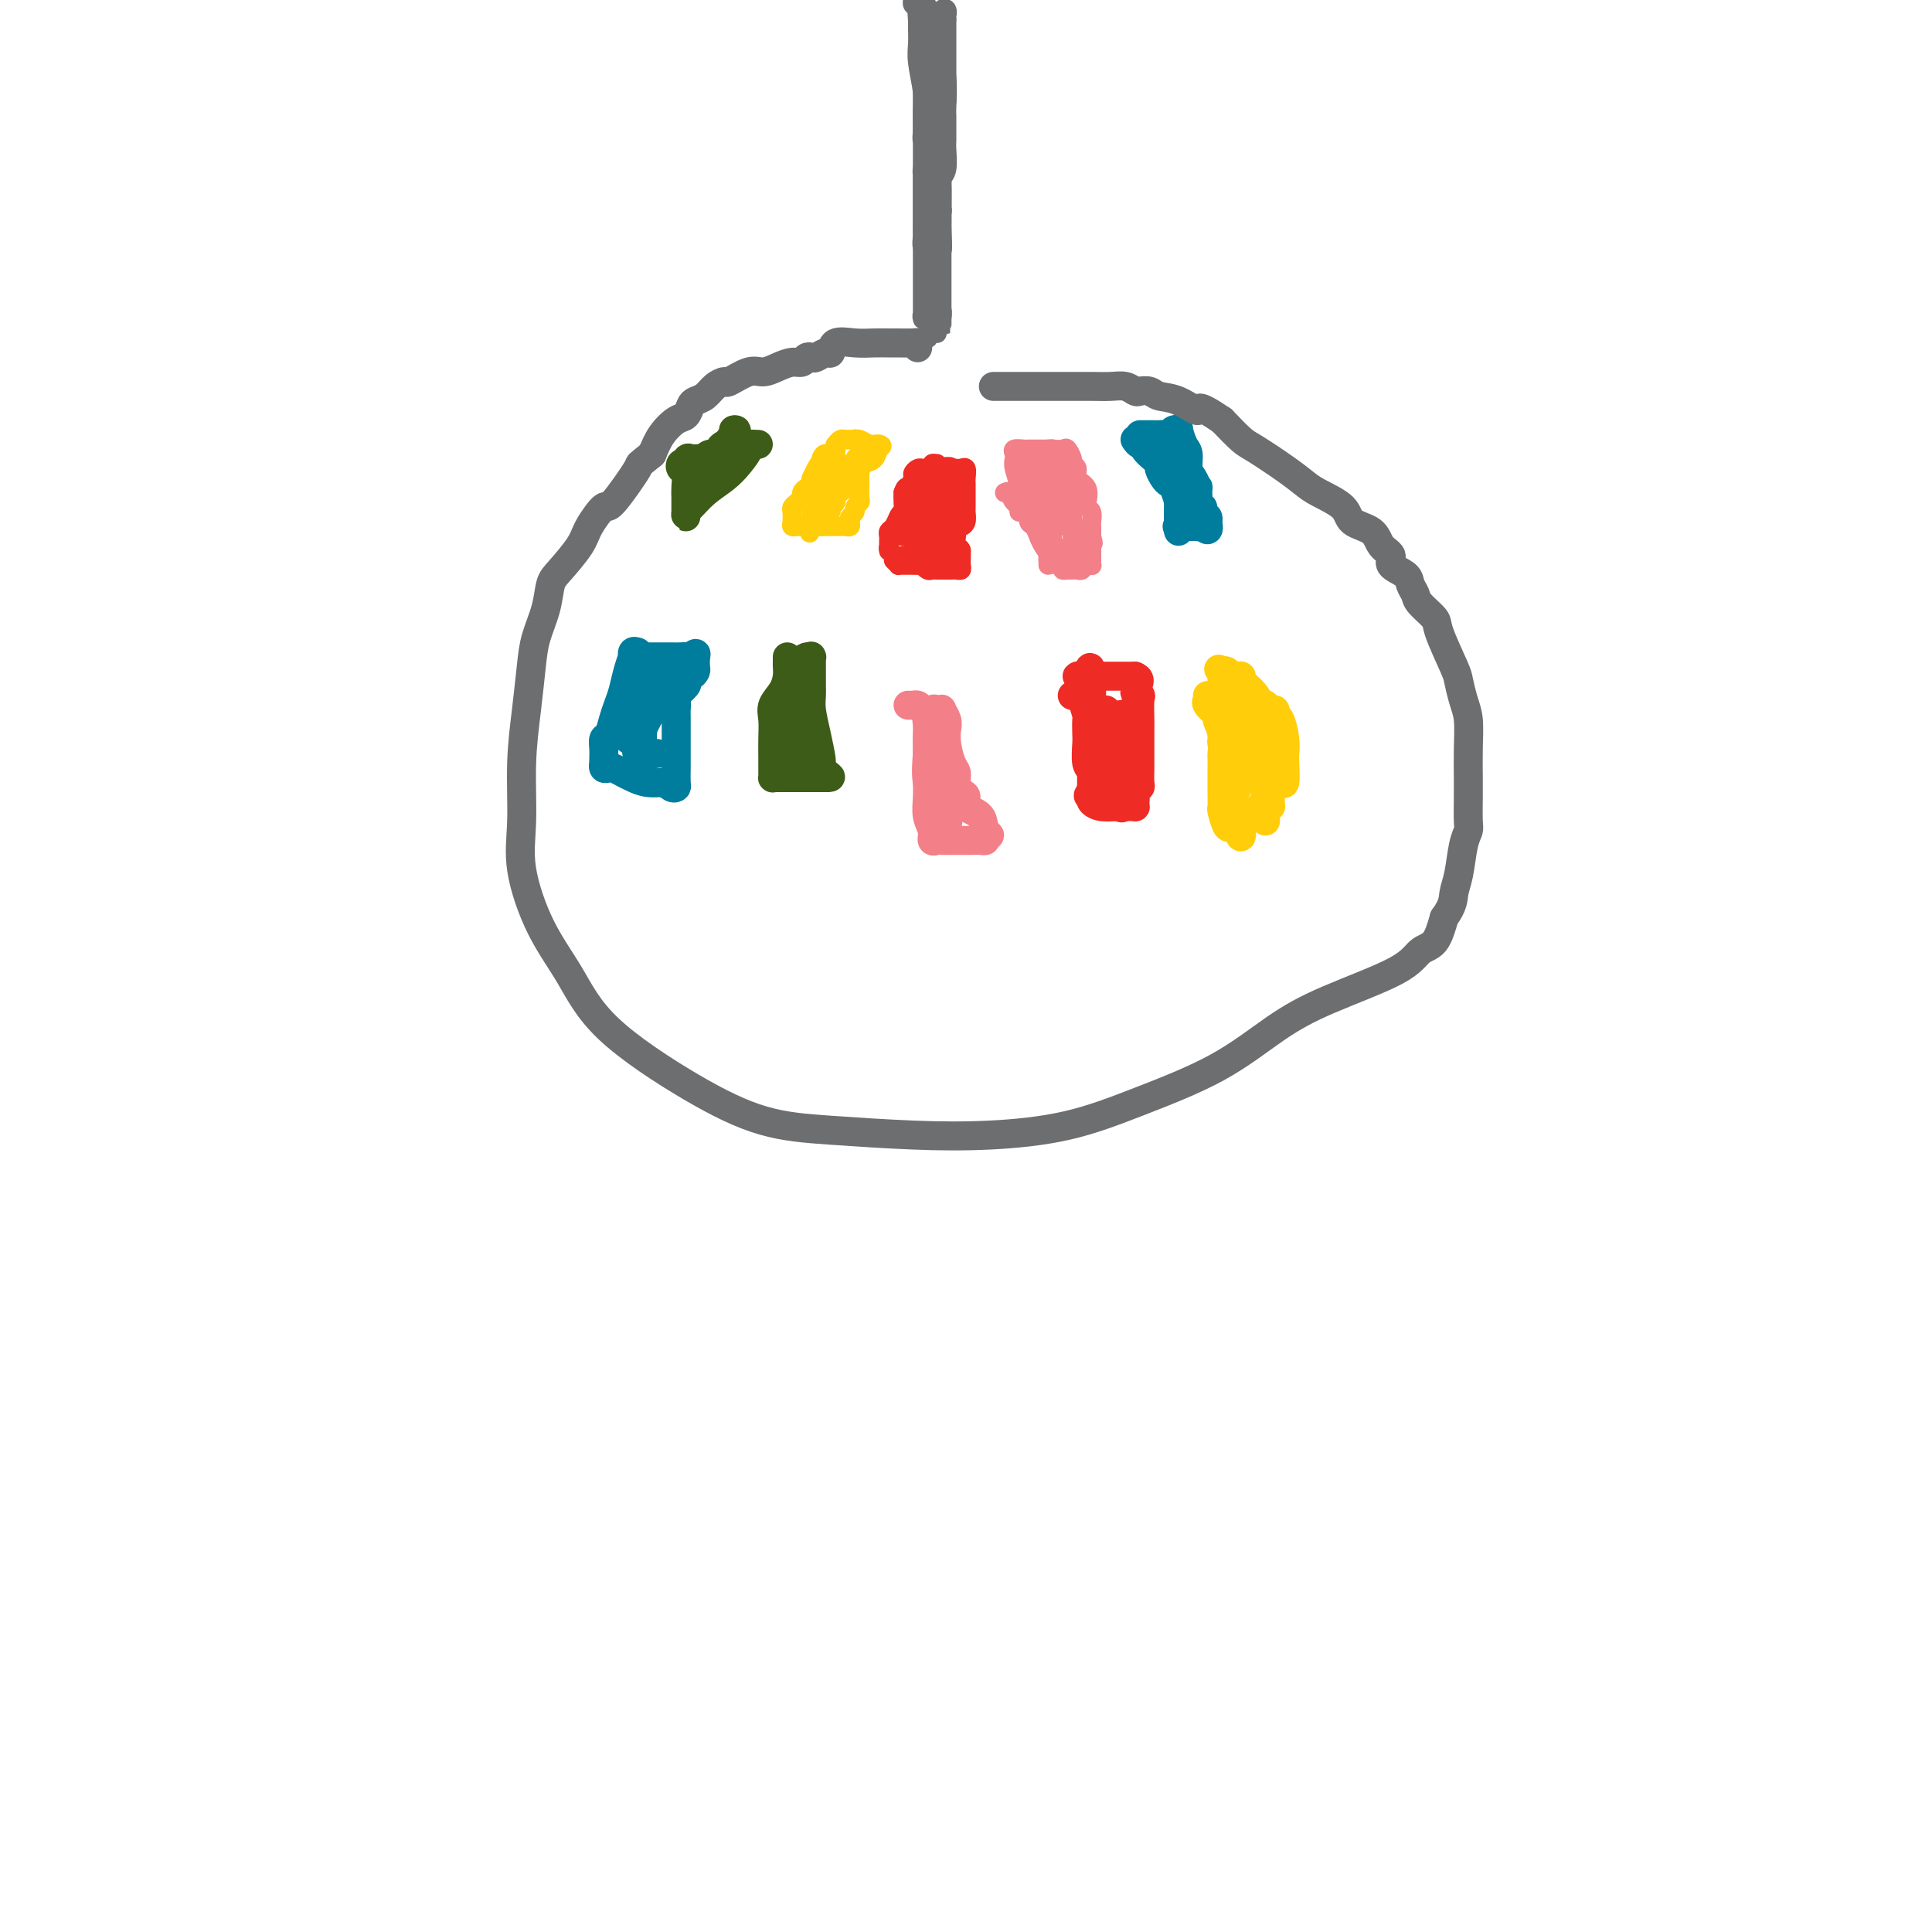<svg viewBox='0 0 400 400' version='1.1' xmlns='http://www.w3.org/2000/svg' xmlns:xlink='http://www.w3.org/1999/xlink'><g fill='none' stroke='#6D6E70' stroke-width='4' stroke-linecap='round' stroke-linejoin='round'><path d='M196,7c0.000,0.349 0.000,0.698 0,1c0.000,0.302 0.000,0.557 0,1c0.000,0.443 0.000,1.074 0,2c0.000,0.926 0.000,2.146 0,3c0.000,0.854 0.000,1.343 0,2c0.000,0.657 0.000,1.480 0,2c0.000,0.520 0.000,0.735 0,1c0.000,0.265 0.000,0.581 0,1c0.000,0.419 0.000,0.941 0,1c0.000,0.059 0.000,-0.344 0,-1c0.000,-0.656 0.000,-1.566 0,-2c-0.000,-0.434 0.000,-0.391 0,-1c0.000,-0.609 0.000,-1.869 0,-3c0.000,-1.131 -0.000,-2.134 0,-3c0.000,-0.866 0.000,-1.595 0,-2c0.000,-0.405 -0.000,-0.487 0,-1c0.000,-0.513 0.000,-1.457 0,-2c0.000,-0.543 -0.000,-0.685 0,-1c0.000,-0.315 0.000,-0.804 0,-1c0.000,-0.196 0.000,-0.098 0,0'/><path d='M196,4c-0.016,-2.800 -0.057,-1.299 0,-1c0.057,0.299 0.212,-0.605 0,-1c-0.212,-0.395 -0.790,-0.280 -1,0c-0.210,0.280 -0.053,0.725 0,1c0.053,0.275 -0.000,0.378 0,1c0.000,0.622 0.053,1.761 0,3c-0.053,1.239 -0.210,2.576 0,4c0.210,1.424 0.788,2.934 1,5c0.212,2.066 0.056,4.687 0,6c-0.056,1.313 -0.014,1.318 0,2c0.014,0.682 -0.000,2.042 0,3c0.000,0.958 0.014,1.514 0,2c-0.014,0.486 -0.057,0.902 0,2c0.057,1.098 0.212,2.879 0,4c-0.212,1.121 -0.793,1.582 -1,2c-0.207,0.418 -0.042,0.794 0,2c0.042,1.206 -0.040,3.241 0,4c0.040,0.759 0.203,0.243 0,1c-0.203,0.757 -0.772,2.788 -1,4c-0.228,1.212 -0.114,1.606 0,2'/><path d='M194,50c-0.532,7.496 -0.860,3.236 -1,2c-0.140,-1.236 -0.090,0.553 0,2c0.090,1.447 0.221,2.551 0,3c-0.221,0.449 -0.795,0.242 -1,1c-0.205,0.758 -0.041,2.480 0,3c0.041,0.520 -0.042,-0.161 0,0c0.042,0.161 0.207,1.165 0,2c-0.207,0.835 -0.788,1.500 -1,2c-0.212,0.500 -0.057,0.833 0,1c0.057,0.167 0.015,0.166 0,0c-0.015,-0.166 -0.004,-0.499 0,-1c0.004,-0.501 0.001,-1.170 0,-2c-0.001,-0.830 -0.000,-1.819 0,-3c0.000,-1.181 0.000,-2.553 0,-4c-0.000,-1.447 -0.000,-2.968 0,-4c0.000,-1.032 0.000,-1.574 0,-2c-0.000,-0.426 -0.000,-0.737 0,-1c0.000,-0.263 0.000,-0.479 0,-1c-0.000,-0.521 -0.000,-1.348 0,-2c0.000,-0.652 0.000,-1.131 0,-2c-0.000,-0.869 -0.001,-2.130 0,-3c0.001,-0.870 0.003,-1.349 0,-2c-0.003,-0.651 -0.011,-1.473 0,-2c0.011,-0.527 0.041,-0.757 0,-1c-0.041,-0.243 -0.155,-0.498 0,-1c0.155,-0.502 0.577,-1.251 1,-2'/><path d='M192,33c0.156,-5.367 0.044,-2.784 0,-2c-0.044,0.784 -0.022,-0.233 0,-1c0.022,-0.767 0.044,-1.286 0,-2c-0.044,-0.714 -0.155,-1.623 0,-2c0.155,-0.377 0.578,-0.223 1,-1c0.422,-0.777 0.845,-2.485 1,-3c0.155,-0.515 0.041,0.164 0,0c-0.041,-0.164 -0.011,-1.171 0,-2c0.011,-0.829 0.003,-1.479 0,-2c-0.003,-0.521 -0.001,-0.913 0,-1c0.001,-0.087 0.000,0.133 0,0c-0.000,-0.133 -0.000,-0.617 0,-1c0.000,-0.383 0.000,-0.666 0,-1c-0.000,-0.334 -0.000,-0.719 0,-1c0.000,-0.281 0.000,-0.456 0,-1c-0.000,-0.544 -0.000,-1.455 0,-2c0.000,-0.545 0.000,-0.723 0,-1c-0.000,-0.277 -0.000,-0.653 0,-1c0.000,-0.347 0.000,-0.665 0,-1c-0.000,-0.335 -0.000,-0.688 0,-1c0.000,-0.312 0.000,-0.584 0,-1c-0.000,-0.416 -0.000,-0.976 0,-1c0.000,-0.024 0.000,0.488 0,1'/><path d='M194,6c0.309,-3.511 0.082,1.212 0,4c-0.082,2.788 -0.018,3.642 0,5c0.018,1.358 -0.009,3.221 0,5c0.009,1.779 0.055,3.473 0,5c-0.055,1.527 -0.211,2.886 0,4c0.211,1.114 0.789,1.982 1,3c0.211,1.018 0.057,2.185 0,3c-0.057,0.815 -0.015,1.279 0,2c0.015,0.721 0.004,1.698 0,2c-0.004,0.302 -0.001,-0.071 0,0c0.001,0.071 0.000,0.586 0,1c-0.000,0.414 -0.000,0.728 0,1c0.000,0.272 0.001,0.502 0,1c-0.001,0.498 -0.004,1.263 0,2c0.004,0.737 0.015,1.444 0,2c-0.015,0.556 -0.057,0.960 0,2c0.057,1.040 0.211,2.716 0,4c-0.211,1.284 -0.789,2.175 -1,3c-0.211,0.825 -0.057,1.583 0,2c0.057,0.417 0.015,0.493 0,1c-0.015,0.507 -0.004,1.445 0,2c0.004,0.555 0.001,0.726 0,1c-0.001,0.274 -0.000,0.651 0,1c0.000,0.349 0.000,0.669 0,1c-0.000,0.331 -0.000,0.674 0,1c0.000,0.326 0.000,0.634 0,1c-0.000,0.366 -0.000,0.791 0,1c0.000,0.209 0.000,0.203 0,0c-0.000,-0.203 -0.000,-0.601 0,-1'/><path d='M194,65c0.000,8.724 0.000,1.035 0,-2c-0.000,-3.035 -0.000,-1.414 0,-2c0.000,-0.586 0.000,-3.378 0,-6c-0.000,-2.622 -0.000,-5.074 0,-7c0.000,-1.926 0.000,-3.326 0,-5c-0.000,-1.674 -0.000,-3.622 0,-5c0.000,-1.378 0.000,-2.188 0,-4c-0.000,-1.812 -0.000,-4.628 0,-6c0.000,-1.372 0.000,-1.302 0,-2c-0.000,-0.698 -0.000,-2.165 0,-3c0.000,-0.835 0.000,-1.040 0,-1c-0.000,0.040 -0.000,0.324 0,0c0.000,-0.324 0.000,-1.257 0,-2c-0.000,-0.743 -0.000,-1.297 0,-2c0.000,-0.703 0.001,-1.555 0,-2c-0.001,-0.445 -0.003,-0.481 0,-1c0.003,-0.519 0.011,-1.520 0,-2c-0.011,-0.480 -0.041,-0.438 0,-1c0.041,-0.562 0.155,-1.727 0,-2c-0.155,-0.273 -0.577,0.345 -1,0c-0.423,-0.345 -0.845,-1.652 -1,-2c-0.155,-0.348 -0.041,0.263 0,0c0.041,-0.263 0.011,-1.400 0,-2c-0.011,-0.600 -0.003,-0.661 0,-1c0.003,-0.339 0.001,-0.954 0,-1c-0.001,-0.046 -0.000,0.477 0,1'/><path d='M192,5c-0.309,-8.872 -0.083,-1.052 0,3c0.083,4.052 0.022,4.337 0,5c-0.022,0.663 -0.006,1.703 0,3c0.006,1.297 0.003,2.851 0,4c-0.003,1.149 -0.005,1.892 0,3c0.005,1.108 0.015,2.580 0,3c-0.015,0.420 -0.057,-0.211 0,0c0.057,0.211 0.212,1.266 0,2c-0.212,0.734 -0.793,1.148 -1,1c-0.207,-0.148 -0.041,-0.857 0,-2c0.041,-1.143 -0.041,-2.718 0,-4c0.041,-1.282 0.207,-2.271 0,-4c-0.207,-1.729 -0.788,-4.199 -1,-6c-0.212,-1.801 -0.056,-2.934 0,-4c0.056,-1.066 0.011,-2.064 0,-3c-0.011,-0.936 0.011,-1.810 0,-2c-0.011,-0.190 -0.056,0.304 0,0c0.056,-0.304 0.211,-1.405 0,-2c-0.211,-0.595 -0.789,-0.685 -1,-1c-0.211,-0.315 -0.057,-0.854 0,-1c0.057,-0.146 0.016,0.101 0,0c-0.016,-0.101 -0.008,-0.551 0,-1'/><path d='M189,-1c-0.333,-5.333 -0.167,-3.667 0,-2'/><path d='M190,-1c-0.008,-0.021 -0.016,-0.042 0,0c0.016,0.042 0.057,0.147 0,1c-0.057,0.853 -0.211,2.454 0,4c0.211,1.546 0.789,3.038 1,4c0.211,0.962 0.057,1.396 0,2c-0.057,0.604 -0.015,1.380 0,2c0.015,0.620 0.004,1.085 0,1c-0.004,-0.085 -0.001,-0.719 0,-1c0.001,-0.281 0.000,-0.208 0,-1c-0.000,-0.792 -0.000,-2.449 0,-3c0.000,-0.551 0.000,0.005 0,0c-0.000,-0.005 -0.000,-0.570 0,-1c0.000,-0.430 0.000,-0.723 0,-1c-0.000,-0.277 -0.000,-0.536 0,-1c0.000,-0.464 0.000,-1.133 0,-1c-0.000,0.133 -0.000,1.066 0,2'/><path d='M191,6c-0.000,-0.445 -0.000,1.444 0,3c0.000,1.556 0.000,2.781 0,4c-0.000,1.219 -0.000,2.434 0,4c0.000,1.566 0.000,3.484 0,5c-0.000,1.516 -0.000,2.629 0,4c0.000,1.371 0.000,3.000 0,4c-0.000,1.000 -0.000,1.372 0,2c0.000,0.628 0.000,1.511 0,2c-0.000,0.489 -0.000,0.585 0,1c0.000,0.415 0.000,1.148 0,2c-0.000,0.852 -0.000,1.824 0,2c0.000,0.176 0.000,-0.444 0,0c-0.000,0.444 -0.000,1.950 0,3c0.000,1.050 0.000,1.642 0,2c-0.000,0.358 -0.001,0.482 0,1c0.001,0.518 0.004,1.430 0,2c-0.004,0.570 -0.016,0.798 0,1c0.016,0.202 0.061,0.379 0,1c-0.061,0.621 -0.226,1.686 0,2c0.226,0.314 0.844,-0.125 1,0c0.156,0.125 -0.152,0.812 0,1c0.152,0.188 0.762,-0.125 1,0c0.238,0.125 0.102,0.687 0,1c-0.102,0.313 -0.172,0.375 0,1c0.172,0.625 0.586,1.812 1,3'/><path d='M194,57c0.464,0.818 0.124,-0.135 0,0c-0.124,0.135 -0.033,1.360 0,2c0.033,0.640 0.008,0.697 0,1c-0.008,0.303 0.002,0.854 0,1c-0.002,0.146 -0.015,-0.111 0,0c0.015,0.111 0.056,0.590 0,1c-0.056,0.410 -0.211,0.751 0,1c0.211,0.249 0.789,0.406 1,1c0.211,0.594 0.057,1.625 0,2c-0.057,0.375 -0.015,0.092 0,1c0.015,0.908 0.004,3.006 0,3c-0.004,-0.006 -0.001,-2.114 0,-3c0.001,-0.886 0.000,-0.548 0,-1c-0.000,-0.452 -0.000,-1.693 0,-3c0.000,-1.307 0.000,-2.679 0,-4c-0.000,-1.321 -0.000,-2.592 0,-4c0.000,-1.408 0.000,-2.955 0,-4c-0.000,-1.045 -0.000,-1.589 0,-2c0.000,-0.411 0.000,-0.689 0,-1c-0.000,-0.311 -0.000,-0.656 0,-1'/><path d='M195,47c0.000,-3.975 0.000,-2.412 0,-2c-0.000,0.412 -0.000,-0.326 0,-1c0.000,-0.674 0.000,-1.284 0,-2c-0.000,-0.716 -0.000,-1.540 0,-2c0.000,-0.460 0.000,-0.557 0,-1c-0.000,-0.443 -0.000,-1.232 0,-2c0.000,-0.768 0.000,-1.517 0,-2c-0.000,-0.483 -0.000,-0.702 0,-1c0.000,-0.298 0.000,-0.676 0,-1c-0.000,-0.324 -0.000,-0.594 0,-1c0.000,-0.406 0.000,-0.947 0,-1c-0.000,-0.053 -0.000,0.382 0,1c0.000,0.618 0.000,1.418 0,2c-0.000,0.582 -0.000,0.947 0,2c0.000,1.053 0.001,2.795 0,4c-0.001,1.205 -0.004,1.873 0,3c0.004,1.127 0.015,2.712 0,4c-0.015,1.288 -0.057,2.278 0,3c0.057,0.722 0.211,1.176 0,2c-0.211,0.824 -0.789,2.016 -1,3c-0.211,0.984 -0.057,1.759 0,2c0.057,0.241 0.015,-0.050 0,0c-0.015,0.050 -0.004,0.443 0,1c0.004,0.557 0.002,1.279 0,2'/><path d='M194,60c-0.172,4.561 -0.102,1.463 0,1c0.102,-0.463 0.237,1.708 0,3c-0.237,1.292 -0.847,1.705 -1,2c-0.153,0.295 0.152,0.471 0,1c-0.152,0.529 -0.759,1.410 -1,2c-0.241,0.590 -0.116,0.890 0,1c0.116,0.110 0.224,0.030 0,0c-0.224,-0.030 -0.778,-0.008 -1,0c-0.222,0.008 -0.111,0.004 0,0'/></g>
<g fill='none' stroke='#FFCD0A' stroke-width='4' stroke-linecap='round' stroke-linejoin='round'><path d='M175,91c0.305,0.002 0.610,0.004 1,0c0.390,-0.004 0.864,-0.015 1,0c0.136,0.015 -0.065,0.057 0,0c0.065,-0.057 0.396,-0.211 1,0c0.604,0.211 1.482,0.789 2,1c0.518,0.211 0.675,0.057 1,0c0.325,-0.057 0.818,-0.015 1,0c0.182,0.015 0.052,0.004 0,0c-0.052,-0.004 -0.026,-0.002 0,0'/><path d='M182,92c1.115,0.273 0.404,0.454 0,1c-0.404,0.546 -0.501,1.456 -1,2c-0.499,0.544 -1.402,0.723 -2,1c-0.598,0.277 -0.892,0.653 -1,1c-0.108,0.347 -0.029,0.666 0,1c0.029,0.334 0.007,0.685 0,1c-0.007,0.315 -0.001,0.595 0,1c0.001,0.405 -0.004,0.935 0,1c0.004,0.065 0.016,-0.333 0,0c-0.016,0.333 -0.061,1.399 0,2c0.061,0.601 0.226,0.738 0,1c-0.226,0.262 -0.844,0.648 -1,1c-0.156,0.352 0.151,0.669 0,1c-0.151,0.331 -0.761,0.677 -1,1c-0.239,0.323 -0.107,0.622 0,1c0.107,0.378 0.188,0.833 0,1c-0.188,0.167 -0.646,0.045 -1,0c-0.354,-0.045 -0.606,-0.012 -1,0c-0.394,0.012 -0.930,0.003 -1,0c-0.070,-0.003 0.327,-0.001 0,0c-0.327,0.001 -1.379,0.000 -2,0c-0.621,-0.000 -0.810,-0.000 -1,0'/><path d='M170,109c-1.091,0.000 -0.817,0.000 -1,0c-0.183,-0.000 -0.822,-0.000 -1,0c-0.178,0.000 0.106,0.001 0,0c-0.106,-0.001 -0.603,-0.002 -1,0c-0.397,0.002 -0.695,0.008 -1,0c-0.305,-0.008 -0.618,-0.029 -1,0c-0.382,0.029 -0.832,0.110 -1,0c-0.168,-0.110 -0.055,-0.411 0,-1c0.055,-0.589 0.053,-1.467 0,-2c-0.053,-0.533 -0.155,-0.721 0,-1c0.155,-0.279 0.567,-0.648 1,-1c0.433,-0.352 0.887,-0.686 1,-1c0.113,-0.314 -0.114,-0.608 0,-1c0.114,-0.392 0.569,-0.881 1,-1c0.431,-0.119 0.837,0.133 1,0c0.163,-0.133 0.082,-0.651 0,-1c-0.082,-0.349 -0.166,-0.528 0,-1c0.166,-0.472 0.583,-1.236 1,-2'/><path d='M169,97c1.014,-2.046 1.048,-1.162 1,-1c-0.048,0.162 -0.180,-0.398 0,-1c0.180,-0.602 0.671,-1.244 1,-1c0.329,0.244 0.494,1.375 0,2c-0.494,0.625 -1.649,0.745 -2,1c-0.351,0.255 0.102,0.646 0,1c-0.102,0.354 -0.759,0.672 -1,1c-0.241,0.328 -0.064,0.665 0,1c0.064,0.335 0.017,0.667 0,1c-0.017,0.333 -0.005,0.665 0,1c0.005,0.335 0.001,0.671 0,1c-0.001,0.329 -0.000,0.652 0,1c0.000,0.348 0.000,0.722 0,1c-0.000,0.278 -0.000,0.459 0,1c0.000,0.541 0.000,1.440 0,2c-0.000,0.560 -0.000,0.780 0,1'/><path d='M168,109c-0.552,2.429 -0.431,1.003 0,0c0.431,-1.003 1.173,-1.582 2,-2c0.827,-0.418 1.738,-0.676 2,-1c0.262,-0.324 -0.126,-0.716 0,-1c0.126,-0.284 0.766,-0.461 1,-1c0.234,-0.539 0.063,-1.440 0,-2c-0.063,-0.560 -0.017,-0.780 0,-1c0.017,-0.220 0.005,-0.440 0,-1c-0.005,-0.560 -0.001,-1.459 0,-2c0.001,-0.541 0.000,-0.722 0,-1c-0.000,-0.278 -0.000,-0.652 0,-1c0.000,-0.348 0.000,-0.671 0,-1c-0.000,-0.329 -0.000,-0.665 0,-1'/><path d='M173,94c0.167,-2.171 0.086,-2.098 0,-2c-0.086,0.098 -0.177,0.223 0,0c0.177,-0.223 0.621,-0.793 1,-1c0.379,-0.207 0.694,-0.052 1,0c0.306,0.052 0.604,-0.001 1,0c0.396,0.001 0.890,0.056 1,0c0.110,-0.056 -0.166,-0.222 0,0c0.166,0.222 0.772,0.833 1,1c0.228,0.167 0.076,-0.109 0,0c-0.076,0.109 -0.077,0.602 0,1c0.077,0.398 0.231,0.701 0,1c-0.231,0.299 -0.846,0.594 -1,1c-0.154,0.406 0.155,0.923 0,1c-0.155,0.077 -0.772,-0.287 -1,0c-0.228,0.287 -0.065,1.225 0,2c0.065,0.775 0.033,1.388 0,2'/><path d='M176,100c-0.220,1.610 -0.269,1.136 0,1c0.269,-0.136 0.858,0.065 1,0c0.142,-0.065 -0.162,-0.396 0,-1c0.162,-0.604 0.790,-1.480 1,-2c0.210,-0.520 0.001,-0.684 0,-1c-0.001,-0.316 0.207,-0.786 0,-1c-0.207,-0.214 -0.829,-0.174 -1,0c-0.171,0.174 0.108,0.480 0,1c-0.108,0.520 -0.603,1.253 -1,2c-0.397,0.747 -0.698,1.510 -1,2c-0.302,0.490 -0.607,0.709 -1,1c-0.393,0.291 -0.875,0.655 -1,1c-0.125,0.345 0.107,0.670 0,1c-0.107,0.330 -0.554,0.665 -1,1'/><path d='M172,105c-1.171,1.047 -1.098,0.164 -1,0c0.098,-0.164 0.221,0.389 0,1c-0.221,0.611 -0.787,1.278 -1,1c-0.213,-0.278 -0.072,-1.503 0,-2c0.072,-0.497 0.076,-0.266 0,-1c-0.076,-0.734 -0.232,-2.434 0,-3c0.232,-0.566 0.850,0.002 1,0c0.150,-0.002 -0.170,-0.574 0,-1c0.170,-0.426 0.829,-0.706 1,-1c0.171,-0.294 -0.147,-0.601 0,-1c0.147,-0.399 0.758,-0.892 1,-1c0.242,-0.108 0.117,0.167 0,0c-0.117,-0.167 -0.224,-0.776 0,-1c0.224,-0.224 0.778,-0.064 1,0c0.222,0.064 0.111,0.032 0,0'/></g>
<g fill='none' stroke='#EE2B24' stroke-width='4' stroke-linecap='round' stroke-linejoin='round'><path d='M194,96c-0.448,-0.061 -0.896,-0.121 -1,0c-0.104,0.121 0.137,0.424 0,1c-0.137,0.576 -0.653,1.424 -1,2c-0.347,0.576 -0.527,0.879 -1,2c-0.473,1.121 -1.241,3.060 -2,4c-0.759,0.940 -1.510,0.882 -2,1c-0.490,0.118 -0.720,0.413 -1,1c-0.280,0.587 -0.611,1.466 -1,2c-0.389,0.534 -0.836,0.721 -1,1c-0.164,0.279 -0.044,0.649 0,1c0.044,0.351 0.012,0.683 0,1c-0.012,0.317 -0.004,0.619 0,1c0.004,0.381 0.004,0.842 0,1c-0.004,0.158 -0.012,0.012 0,0c0.012,-0.012 0.046,0.111 0,0c-0.046,-0.111 -0.170,-0.456 0,-1c0.170,-0.544 0.634,-1.287 1,-2c0.366,-0.713 0.634,-1.397 1,-2c0.366,-0.603 0.829,-1.124 1,-2c0.171,-0.876 0.049,-2.107 0,-3c-0.049,-0.893 -0.024,-1.446 0,-2'/><path d='M187,102c0.627,-1.819 0.694,-0.866 1,-1c0.306,-0.134 0.852,-1.357 1,-2c0.148,-0.643 -0.101,-0.708 0,-1c0.101,-0.292 0.552,-0.810 1,-1c0.448,-0.190 0.893,-0.051 1,0c0.107,0.051 -0.125,0.014 0,0c0.125,-0.014 0.608,-0.004 1,0c0.392,0.004 0.693,0.001 1,0c0.307,-0.001 0.621,-0.000 1,0c0.379,0.000 0.823,0.000 1,0c0.177,-0.000 0.089,-0.000 0,0'/><path d='M195,97c1.355,-0.771 0.741,-0.200 1,0c0.259,0.200 1.390,0.029 2,0c0.610,-0.029 0.699,0.086 1,0c0.301,-0.086 0.813,-0.371 1,0c0.187,0.371 0.050,1.400 0,2c-0.050,0.600 -0.013,0.773 0,1c0.013,0.227 0.003,0.508 0,1c-0.003,0.492 -0.000,1.196 0,2c0.000,0.804 -0.003,1.708 0,2c0.003,0.292 0.011,-0.028 0,0c-0.011,0.028 -0.041,0.403 0,1c0.041,0.597 0.152,1.417 0,2c-0.152,0.583 -0.566,0.929 -1,1c-0.434,0.071 -0.886,-0.135 -1,0c-0.114,0.135 0.110,0.610 0,1c-0.110,0.390 -0.555,0.695 -1,1'/><path d='M197,111c-0.707,1.796 -0.976,0.285 -1,0c-0.024,-0.285 0.197,0.656 0,1c-0.197,0.344 -0.812,0.092 -1,0c-0.188,-0.092 0.052,-0.025 0,0c-0.052,0.025 -0.395,0.008 -1,0c-0.605,-0.008 -1.471,-0.006 -2,0c-0.529,0.006 -0.720,0.017 -1,0c-0.280,-0.017 -0.650,-0.061 -1,0c-0.350,0.061 -0.680,0.228 -1,0c-0.320,-0.228 -0.629,-0.850 -1,-1c-0.371,-0.150 -0.804,0.172 -1,0c-0.196,-0.172 -0.155,-0.837 0,-1c0.155,-0.163 0.423,0.178 1,0c0.577,-0.178 1.461,-0.874 2,-1c0.539,-0.126 0.732,0.317 1,0c0.268,-0.317 0.611,-1.393 1,-2c0.389,-0.607 0.826,-0.745 1,-1c0.174,-0.255 0.087,-0.628 0,-1'/><path d='M193,105c1.000,-1.106 1.000,-0.870 1,-1c0.000,-0.130 0.000,-0.624 0,-1c-0.000,-0.376 -0.000,-0.633 0,-1c0.000,-0.367 0.000,-0.842 0,-1c-0.000,-0.158 -0.000,0.002 0,0c0.000,-0.002 0.001,-0.167 0,0c-0.001,0.167 -0.004,0.665 0,1c0.004,0.335 0.015,0.506 0,1c-0.015,0.494 -0.057,1.312 0,2c0.057,0.688 0.211,1.246 0,2c-0.211,0.754 -0.788,1.703 -1,2c-0.212,0.297 -0.061,-0.058 0,0c0.061,0.058 0.030,0.529 0,1'/><path d='M193,110c0.088,1.254 0.808,0.389 1,0c0.192,-0.389 -0.145,-0.303 0,-1c0.145,-0.697 0.770,-2.176 1,-3c0.230,-0.824 0.064,-0.994 0,-1c-0.064,-0.006 -0.028,0.151 0,0c0.028,-0.151 0.046,-0.609 0,-1c-0.046,-0.391 -0.157,-0.713 0,-1c0.157,-0.287 0.581,-0.539 1,-1c0.419,-0.461 0.834,-1.132 1,-1c0.166,0.132 0.083,1.066 0,2'/><path d='M197,103c0.785,-0.910 0.746,0.314 1,1c0.254,0.686 0.800,0.835 1,1c0.200,0.165 0.054,0.346 0,1c-0.054,0.654 -0.017,1.782 0,2c0.017,0.218 0.015,-0.475 0,-1c-0.015,-0.525 -0.041,-0.884 0,-1c0.041,-0.116 0.151,0.010 0,-1c-0.151,-1.010 -0.562,-3.157 -1,-4c-0.438,-0.843 -0.902,-0.380 -1,-1c-0.098,-0.620 0.170,-2.321 0,-3c-0.170,-0.679 -0.778,-0.337 -1,0c-0.222,0.337 -0.060,0.668 0,1c0.060,0.332 0.016,0.666 0,1c-0.016,0.334 -0.005,0.667 0,1c0.005,0.333 0.002,0.667 0,1'/><path d='M196,101c-0.171,0.570 -0.098,-0.006 0,0c0.098,0.006 0.223,0.594 0,1c-0.223,0.406 -0.792,0.630 -1,1c-0.208,0.370 -0.056,0.888 0,1c0.056,0.112 0.015,-0.180 0,0c-0.015,0.180 -0.004,0.832 0,1c0.004,0.168 0.001,-0.147 0,0c-0.001,0.147 -0.000,0.756 0,1c0.000,0.244 0.000,0.122 0,0'/><path d='M185,116c0.441,0.423 0.882,0.846 1,1c0.118,0.154 -0.088,0.040 0,0c0.088,-0.040 0.472,-0.007 1,0c0.528,0.007 1.202,-0.012 2,0c0.798,0.012 1.719,0.056 2,0c0.281,-0.056 -0.078,-0.211 0,0c0.078,0.211 0.595,0.789 1,1c0.405,0.211 0.700,0.057 1,0c0.300,-0.057 0.605,-0.015 1,0c0.395,0.015 0.879,0.004 1,0c0.121,-0.004 -0.121,-0.000 0,0c0.121,0.000 0.607,-0.003 1,0c0.393,0.003 0.694,0.012 1,0c0.306,-0.012 0.618,-0.044 1,0c0.382,0.044 0.834,0.166 1,0c0.166,-0.166 0.044,-0.619 0,-1c-0.044,-0.381 -0.012,-0.690 0,-1c0.012,-0.310 0.003,-0.622 0,-1c-0.003,-0.378 -0.001,-0.822 0,-1c0.001,-0.178 0.000,-0.089 0,0'/><path d='M199,114c-0.073,-0.736 -0.755,-0.575 -1,-1c-0.245,-0.425 -0.051,-1.437 0,-2c0.051,-0.563 -0.039,-0.676 0,-1c0.039,-0.324 0.207,-0.860 0,-1c-0.207,-0.140 -0.787,0.116 -1,0c-0.213,-0.116 -0.057,-0.605 0,-1c0.057,-0.395 0.015,-0.697 0,-1c-0.015,-0.303 -0.003,-0.605 0,-1c0.003,-0.395 -0.003,-0.881 0,-1c0.003,-0.119 0.015,0.129 0,0c-0.015,-0.129 -0.058,-0.634 0,-1c0.058,-0.366 0.216,-0.592 0,-1c-0.216,-0.408 -0.805,-0.999 -1,-1c-0.195,-0.001 0.003,0.588 0,1c-0.003,0.412 -0.207,0.646 0,1c0.207,0.354 0.825,0.826 1,1c0.175,0.174 -0.093,0.050 0,0c0.093,-0.050 0.546,-0.025 1,0'/><path d='M198,105c0.309,0.514 0.083,0.298 0,0c-0.083,-0.298 -0.022,-0.680 0,-1c0.022,-0.320 0.006,-0.578 0,-1c-0.006,-0.422 -0.001,-1.007 0,-1c0.001,0.007 -0.003,0.606 0,1c0.003,0.394 0.011,0.581 0,1c-0.011,0.419 -0.041,1.069 0,2c0.041,0.931 0.154,2.143 0,3c-0.154,0.857 -0.576,1.358 -1,2c-0.424,0.642 -0.850,1.426 -1,2c-0.150,0.574 -0.026,0.938 0,1c0.026,0.062 -0.048,-0.180 0,0c0.048,0.180 0.216,0.780 0,1c-0.216,0.220 -0.818,0.059 -1,0c-0.182,-0.059 0.054,-0.016 0,0c-0.054,0.016 -0.399,0.004 -1,0c-0.601,-0.004 -1.457,-0.001 -2,0c-0.543,0.001 -0.771,0.001 -1,0'/><path d='M191,115c-0.726,0.309 -0.042,0.083 0,0c0.042,-0.083 -0.558,-0.022 -1,0c-0.442,0.022 -0.727,0.006 -1,0c-0.273,-0.006 -0.533,-0.002 -1,0c-0.467,0.002 -1.142,0.000 -1,0c0.142,-0.000 1.099,0.001 2,0c0.901,-0.001 1.744,-0.003 2,0c0.256,0.003 -0.075,0.012 0,0c0.075,-0.012 0.557,-0.045 1,0c0.443,0.045 0.848,0.167 1,0c0.152,-0.167 0.051,-0.622 0,-1c-0.051,-0.378 -0.052,-0.679 0,-1c0.052,-0.321 0.158,-0.663 0,-1c-0.158,-0.337 -0.579,-0.668 -1,-1'/><path d='M192,111c0.400,-0.622 -0.600,-0.178 -1,0c-0.400,0.178 -0.200,0.089 0,0'/></g>
<g fill='none' stroke='#F37F89' stroke-width='4' stroke-linecap='round' stroke-linejoin='round'><path d='M208,102c0.372,-0.195 0.745,-0.390 1,0c0.255,0.390 0.393,1.365 1,2c0.607,0.635 1.682,0.929 2,1c0.318,0.071 -0.122,-0.080 0,0c0.122,0.080 0.806,0.392 1,1c0.194,0.608 -0.102,1.511 0,2c0.102,0.489 0.602,0.565 1,1c0.398,0.435 0.695,1.229 1,2c0.305,0.771 0.618,1.517 1,2c0.382,0.483 0.835,0.701 1,1c0.165,0.299 0.044,0.678 0,1c-0.044,0.322 -0.012,0.587 0,1c0.012,0.413 0.003,0.975 0,1c-0.003,0.025 -0.002,-0.488 0,-1'/><path d='M217,116c1.379,1.999 0.327,-0.002 0,-1c-0.327,-0.998 0.071,-0.991 0,-1c-0.071,-0.009 -0.612,-0.032 -1,-1c-0.388,-0.968 -0.625,-2.880 -1,-4c-0.375,-1.120 -0.889,-1.448 -1,-2c-0.111,-0.552 0.180,-1.328 0,-2c-0.180,-0.672 -0.832,-1.241 -1,-2c-0.168,-0.759 0.147,-1.708 0,-2c-0.147,-0.292 -0.757,0.075 -1,0c-0.243,-0.075 -0.118,-0.591 0,-1c0.118,-0.409 0.228,-0.710 0,-1c-0.228,-0.290 -0.793,-0.568 -1,-1c-0.207,-0.432 -0.055,-1.016 0,-1c0.055,0.016 0.015,0.633 0,1c-0.015,0.367 -0.004,0.483 0,1c0.004,0.517 0.001,1.433 0,2c-0.001,0.567 -0.001,0.783 0,1'/><path d='M211,102c0.000,0.931 0.001,1.257 0,2c-0.001,0.743 -0.004,1.902 0,2c0.004,0.098 0.015,-0.867 0,-1c-0.015,-0.133 -0.056,0.564 0,0c0.056,-0.564 0.209,-2.390 0,-4c-0.209,-1.610 -0.781,-3.006 -1,-4c-0.219,-0.994 -0.084,-1.587 0,-2c0.084,-0.413 0.116,-0.647 0,-1c-0.116,-0.353 -0.382,-0.827 0,-1c0.382,-0.173 1.412,-0.046 2,0c0.588,0.046 0.736,0.012 1,0c0.264,-0.012 0.645,-0.003 1,0c0.355,0.003 0.683,0.001 1,0c0.317,-0.001 0.624,-0.000 1,0c0.376,0.000 0.822,0.000 1,0c0.178,-0.000 0.089,-0.000 0,0'/><path d='M217,93c1.200,-0.162 0.698,-0.068 1,0c0.302,0.068 1.406,0.111 2,0c0.594,-0.111 0.679,-0.377 1,0c0.321,0.377 0.878,1.398 1,2c0.122,0.602 -0.191,0.785 0,1c0.191,0.215 0.887,0.464 1,1c0.113,0.536 -0.358,1.361 0,2c0.358,0.639 1.546,1.092 2,2c0.454,0.908 0.174,2.272 0,3c-0.174,0.728 -0.243,0.821 0,1c0.243,0.179 0.797,0.443 1,1c0.203,0.557 0.054,1.406 0,2c-0.054,0.594 -0.015,0.932 0,1c0.015,0.068 0.004,-0.136 0,0c-0.004,0.136 -0.001,0.610 0,1c0.001,0.390 0.001,0.695 0,1'/><path d='M226,111c0.619,2.573 0.166,1.005 0,1c-0.166,-0.005 -0.044,1.554 0,2c0.044,0.446 0.009,-0.221 0,0c-0.009,0.221 0.009,1.331 0,2c-0.009,0.669 -0.044,0.897 0,1c0.044,0.103 0.165,0.080 0,0c-0.165,-0.080 -0.618,-0.218 -1,0c-0.382,0.218 -0.694,0.790 -1,1c-0.306,0.210 -0.608,0.057 -1,0c-0.392,-0.057 -0.874,-0.017 -1,0c-0.126,0.017 0.106,0.012 0,0c-0.106,-0.012 -0.549,-0.030 -1,0c-0.451,0.030 -0.909,0.107 -1,0c-0.091,-0.107 0.186,-0.400 0,-1c-0.186,-0.600 -0.834,-1.509 -1,-2c-0.166,-0.491 0.152,-0.564 0,-1c-0.152,-0.436 -0.773,-1.234 -1,-2c-0.227,-0.766 -0.061,-1.501 0,-2c0.061,-0.499 0.016,-0.764 0,-1c-0.016,-0.236 -0.003,-0.445 0,-1c0.003,-0.555 -0.003,-1.458 0,-2c0.003,-0.542 0.015,-0.723 0,-1c-0.015,-0.277 -0.055,-0.652 0,-1c0.055,-0.348 0.207,-0.671 0,-1c-0.207,-0.329 -0.773,-0.666 -1,-1c-0.227,-0.334 -0.113,-0.667 0,-1'/><path d='M217,101c-0.432,-2.275 -0.013,0.537 0,2c0.013,1.463 -0.379,1.577 0,2c0.379,0.423 1.529,1.156 2,2c0.471,0.844 0.262,1.800 0,2c-0.262,0.200 -0.579,-0.357 -1,-1c-0.421,-0.643 -0.947,-1.374 -1,-2c-0.053,-0.626 0.367,-1.147 0,-2c-0.367,-0.853 -1.522,-2.037 -2,-3c-0.478,-0.963 -0.279,-1.704 0,-2c0.279,-0.296 0.640,-0.148 1,0'/><path d='M216,99c-0.227,-1.223 0.707,-0.281 1,0c0.293,0.281 -0.055,-0.100 0,0c0.055,0.100 0.513,0.682 1,1c0.487,0.318 1.003,0.372 1,0c-0.003,-0.372 -0.526,-1.172 -1,-2c-0.474,-0.828 -0.900,-1.686 -1,-2c-0.100,-0.314 0.126,-0.086 0,0c-0.126,0.086 -0.603,0.028 -1,0c-0.397,-0.028 -0.715,-0.028 -1,0c-0.285,0.028 -0.538,0.085 -1,0c-0.462,-0.085 -1.132,-0.310 -1,0c0.132,0.310 1.066,1.155 2,2'/><path d='M215,98c-0.147,0.715 0.485,1.502 1,2c0.515,0.498 0.911,0.707 1,1c0.089,0.293 -0.131,0.671 0,1c0.131,0.329 0.613,0.609 1,1c0.387,0.391 0.678,0.892 1,1c0.322,0.108 0.675,-0.178 1,0c0.325,0.178 0.623,0.822 1,1c0.377,0.178 0.833,-0.108 1,0c0.167,0.108 0.045,0.610 0,1c-0.045,0.390 -0.012,0.667 0,1c0.012,0.333 0.002,0.724 0,1c-0.002,0.276 0.003,0.439 0,1c-0.003,0.561 -0.015,1.520 0,2c0.015,0.480 0.057,0.480 0,1c-0.057,0.520 -0.211,1.559 0,2c0.211,0.441 0.789,0.283 1,0c0.211,-0.283 0.057,-0.692 0,-1c-0.057,-0.308 -0.016,-0.517 0,-1c0.016,-0.483 0.008,-1.242 0,-2'/><path d='M223,110c-0.072,-0.805 -0.751,-0.817 -1,-1c-0.249,-0.183 -0.070,-0.536 0,-1c0.070,-0.464 0.029,-1.038 0,-2c-0.029,-0.962 -0.045,-2.311 0,-3c0.045,-0.689 0.153,-0.717 0,-1c-0.153,-0.283 -0.567,-0.822 -1,-1c-0.433,-0.178 -0.887,0.005 -1,0c-0.113,-0.005 0.114,-0.197 0,-1c-0.114,-0.803 -0.569,-2.216 -1,-3c-0.431,-0.784 -0.837,-0.938 -1,-1c-0.163,-0.062 -0.081,-0.031 0,0'/></g>
<g fill='none' stroke='#007C9C' stroke-width='6' stroke-linecap='round' stroke-linejoin='round'><path d='M235,91c0.295,0.439 0.591,0.877 1,1c0.409,0.123 0.932,-0.070 1,0c0.068,0.070 -0.319,0.404 0,1c0.319,0.596 1.342,1.456 2,2c0.658,0.544 0.950,0.774 1,1c0.050,0.226 -0.140,0.449 0,1c0.140,0.551 0.612,1.432 1,2c0.388,0.568 0.692,0.824 1,1c0.308,0.176 0.618,0.272 1,1c0.382,0.728 0.834,2.089 1,3c0.166,0.911 0.044,1.372 0,2c-0.044,0.628 -0.012,1.422 0,2c0.012,0.578 0.003,0.938 0,1c-0.003,0.062 -0.001,-0.176 0,0c0.001,0.176 0.000,0.764 0,1c-0.000,0.236 -0.000,0.118 0,0'/><path d='M236,90c0.333,-0.000 0.667,-0.000 1,0c0.333,0.000 0.667,0.001 1,0c0.333,-0.001 0.666,-0.004 1,0c0.334,0.004 0.668,0.016 1,0c0.332,-0.016 0.663,-0.060 1,0c0.337,0.060 0.682,0.222 1,0c0.318,-0.222 0.611,-0.829 1,-1c0.389,-0.171 0.874,0.094 1,0c0.126,-0.094 -0.107,-0.545 0,0c0.107,0.545 0.554,2.088 1,3c0.446,0.912 0.890,1.194 1,2c0.110,0.806 -0.114,2.135 0,3c0.114,0.865 0.565,1.265 1,2c0.435,0.735 0.853,1.804 1,2c0.147,0.196 0.024,-0.480 0,0c-0.024,0.480 0.050,2.118 0,3c-0.050,0.882 -0.223,1.010 0,1c0.223,-0.010 0.843,-0.157 1,0c0.157,0.157 -0.150,0.619 0,1c0.150,0.381 0.757,0.680 1,1c0.243,0.320 0.121,0.660 0,1'/><path d='M250,108c0.609,2.702 -0.370,1.456 -1,1c-0.630,-0.456 -0.911,-0.122 -1,0c-0.089,0.122 0.015,0.033 0,0c-0.015,-0.033 -0.148,-0.008 -1,0c-0.852,0.008 -2.425,-0.001 -3,0c-0.575,0.001 -0.154,0.011 0,0c0.154,-0.011 0.041,-0.045 0,-1c-0.041,-0.955 -0.011,-2.832 0,-4c0.011,-1.168 0.004,-1.626 0,-2c-0.004,-0.374 -0.004,-0.663 0,-1c0.004,-0.337 0.012,-0.721 0,-1c-0.012,-0.279 -0.045,-0.452 0,-1c0.045,-0.548 0.170,-1.470 0,-2c-0.170,-0.530 -0.633,-0.667 -1,-1c-0.367,-0.333 -0.638,-0.864 -1,-1c-0.362,-0.136 -0.815,0.121 -1,0c-0.185,-0.121 -0.101,-0.620 0,-1c0.101,-0.380 0.220,-0.641 0,-1c-0.220,-0.359 -0.777,-0.817 -1,-1c-0.223,-0.183 -0.111,-0.092 0,0'/></g>
<g fill='none' stroke='#3D5C18' stroke-width='6' stroke-linecap='round' stroke-linejoin='round'><path d='M157,92c-0.889,-0.042 -1.777,-0.083 -2,0c-0.223,0.083 0.221,0.292 0,1c-0.221,0.708 -1.107,1.915 -2,3c-0.893,1.085 -1.795,2.047 -3,3c-1.205,0.953 -2.715,1.898 -4,3c-1.285,1.102 -2.344,2.360 -3,3c-0.656,0.640 -0.908,0.663 -1,1c-0.092,0.337 -0.025,0.989 0,1c0.025,0.011 0.008,-0.621 0,-1c-0.008,-0.379 -0.006,-0.507 0,-1c0.006,-0.493 0.015,-1.351 0,-2c-0.015,-0.649 -0.054,-1.088 0,-2c0.054,-0.912 0.200,-2.296 0,-3c-0.200,-0.704 -0.746,-0.728 -1,-1c-0.254,-0.272 -0.215,-0.792 0,-1c0.215,-0.208 0.608,-0.104 1,0'/><path d='M142,96c0.044,-1.620 0.655,-1.170 1,-1c0.345,0.170 0.426,0.060 1,0c0.574,-0.060 1.642,-0.072 2,0c0.358,0.072 0.008,0.226 0,0c-0.008,-0.226 0.327,-0.831 1,-1c0.673,-0.169 1.683,0.099 2,0c0.317,-0.099 -0.060,-0.566 0,-1c0.060,-0.434 0.556,-0.837 1,-1c0.444,-0.163 0.837,-0.087 1,0c0.163,0.087 0.096,0.183 0,0c-0.096,-0.183 -0.221,-0.647 0,-1c0.221,-0.353 0.788,-0.596 1,-1c0.212,-0.404 0.068,-0.971 0,-1c-0.068,-0.029 -0.060,0.478 0,1c0.060,0.522 0.171,1.057 0,2c-0.171,0.943 -0.623,2.294 -1,3c-0.377,0.706 -0.678,0.767 -1,1c-0.322,0.233 -0.663,0.638 -1,1c-0.337,0.362 -0.668,0.681 -1,1'/><path d='M148,98c-0.785,1.396 -0.747,0.385 -1,0c-0.253,-0.385 -0.798,-0.144 -1,0c-0.202,0.144 -0.062,0.192 0,0c0.062,-0.192 0.045,-0.625 0,-1c-0.045,-0.375 -0.118,-0.692 0,-1c0.118,-0.308 0.428,-0.608 1,-1c0.572,-0.392 1.406,-0.876 2,-1c0.594,-0.124 0.948,0.111 1,0c0.052,-0.111 -0.196,-0.569 0,-1c0.196,-0.431 0.837,-0.837 1,-1c0.163,-0.163 -0.152,-0.085 0,0c0.152,0.085 0.772,0.177 1,0c0.228,-0.177 0.065,-0.622 0,-1c-0.065,-0.378 -0.033,-0.689 0,-1'/><path d='M152,90c0.933,-1.156 0.267,-1.044 0,-1c-0.267,0.044 -0.133,0.022 0,0'/><path d='M163,136c0.004,0.351 0.008,0.702 0,1c-0.008,0.298 -0.026,0.543 0,1c0.026,0.457 0.098,1.125 0,2c-0.098,0.875 -0.366,1.957 -1,3c-0.634,1.043 -1.634,2.048 -2,3c-0.366,0.952 -0.098,1.851 0,3c0.098,1.149 0.026,2.546 0,4c-0.026,1.454 -0.008,2.964 0,4c0.008,1.036 0.004,1.598 0,2c-0.004,0.402 -0.008,0.644 0,1c0.008,0.356 0.030,0.828 0,1c-0.030,0.172 -0.110,0.046 0,0c0.110,-0.046 0.411,-0.012 1,0c0.589,0.012 1.467,0.003 2,0c0.533,-0.003 0.720,-0.001 1,0c0.280,0.001 0.652,0.000 1,0c0.348,-0.000 0.671,-0.000 1,0c0.329,0.000 0.666,0.000 1,0c0.334,-0.000 0.667,-0.000 1,0c0.333,0.000 0.667,0.000 1,0c0.333,-0.000 0.667,-0.000 1,0c0.333,0.000 0.667,0.000 1,0'/><path d='M171,161c1.766,0.050 0.680,-0.325 0,-1c-0.680,-0.675 -0.953,-1.651 -1,-2c-0.047,-0.349 0.131,-0.071 0,-1c-0.131,-0.929 -0.571,-3.064 -1,-5c-0.429,-1.936 -0.847,-3.673 -1,-5c-0.153,-1.327 -0.041,-2.244 0,-3c0.041,-0.756 0.011,-1.351 0,-2c-0.011,-0.649 -0.002,-1.351 0,-2c0.002,-0.649 -0.002,-1.246 0,-2c0.002,-0.754 0.012,-1.664 0,-2c-0.012,-0.336 -0.045,-0.096 0,0c0.045,0.096 0.170,0.049 0,0c-0.170,-0.049 -0.634,-0.098 -1,0c-0.366,0.098 -0.634,0.345 -1,1c-0.366,0.655 -0.830,1.718 -1,3c-0.170,1.282 -0.046,2.783 0,4c0.046,1.217 0.012,2.151 0,3c-0.012,0.849 -0.003,1.613 0,2c0.003,0.387 0.001,0.396 0,1c-0.001,0.604 -0.000,1.802 0,3'/><path d='M165,153c-0.468,2.809 -0.140,1.333 0,1c0.140,-0.333 0.090,0.477 0,1c-0.090,0.523 -0.220,0.758 0,1c0.220,0.242 0.791,0.491 1,0c0.209,-0.491 0.056,-1.720 0,-3c-0.056,-1.280 -0.015,-2.609 0,-4c0.015,-1.391 0.004,-2.845 0,-4c-0.004,-1.155 -0.001,-2.012 0,-3c0.001,-0.988 0.000,-2.107 0,-2c-0.000,0.107 -0.000,1.440 0,2c0.000,0.560 0.000,0.345 0,1c-0.000,0.655 -0.000,2.178 0,4c0.000,1.822 0.000,3.942 0,6c-0.000,2.058 -0.000,4.054 0,5c0.000,0.946 0.000,0.841 0,1c-0.000,0.159 -0.000,0.581 0,1c0.000,0.419 0.000,0.834 0,1c-0.000,0.166 -0.000,0.083 0,0'/></g>
<g fill='none' stroke='#007C9C' stroke-width='6' stroke-linecap='round' stroke-linejoin='round'><path d='M132,135c-0.416,-0.130 -0.832,-0.261 -1,0c-0.168,0.261 -0.086,0.912 0,1c0.086,0.088 0.178,-0.389 0,0c-0.178,0.389 -0.625,1.642 -1,3c-0.375,1.358 -0.679,2.821 -1,4c-0.321,1.179 -0.660,2.073 -1,3c-0.340,0.927 -0.679,1.887 -1,3c-0.321,1.113 -0.622,2.379 -1,3c-0.378,0.621 -0.833,0.596 -1,1c-0.167,0.404 -0.046,1.236 0,2c0.046,0.764 0.015,1.459 0,2c-0.015,0.541 -0.016,0.929 0,1c0.016,0.071 0.049,-0.174 0,0c-0.049,0.174 -0.180,0.767 0,1c0.180,0.233 0.669,0.105 1,0c0.331,-0.105 0.502,-0.186 1,0c0.498,0.186 1.321,0.638 2,1c0.679,0.362 1.213,0.633 2,1c0.787,0.367 1.827,0.830 3,1c1.173,0.170 2.478,0.049 3,0c0.522,-0.049 0.261,-0.024 0,0'/><path d='M137,162c2.038,0.560 1.135,-0.041 1,0c-0.135,0.041 0.500,0.724 1,1c0.500,0.276 0.866,0.145 1,0c0.134,-0.145 0.036,-0.303 0,-1c-0.036,-0.697 -0.010,-1.932 0,-3c0.010,-1.068 0.003,-1.970 0,-3c-0.003,-1.030 -0.001,-2.188 0,-3c0.001,-0.812 0.000,-1.277 0,-2c-0.000,-0.723 0.001,-1.703 0,-2c-0.001,-0.297 -0.002,0.090 0,0c0.002,-0.090 0.008,-0.658 0,-1c-0.008,-0.342 -0.030,-0.458 0,-1c0.030,-0.542 0.112,-1.508 0,-2c-0.112,-0.492 -0.420,-0.509 0,-1c0.420,-0.491 1.566,-1.455 2,-2c0.434,-0.545 0.155,-0.670 0,-1c-0.155,-0.330 -0.185,-0.865 0,-1c0.185,-0.135 0.586,0.129 1,0c0.414,-0.129 0.842,-0.650 1,-1c0.158,-0.350 0.045,-0.529 0,-1c-0.045,-0.471 -0.023,-1.236 0,-2'/><path d='M144,136c0.445,-1.392 -0.444,-0.373 -1,0c-0.556,0.373 -0.780,0.100 -1,0c-0.220,-0.100 -0.436,-0.027 -1,0c-0.564,0.027 -1.474,0.007 -2,0c-0.526,-0.007 -0.666,-0.002 -1,0c-0.334,0.002 -0.863,0.001 -1,0c-0.137,-0.001 0.117,-0.000 0,0c-0.117,0.000 -0.605,0.000 -1,0c-0.395,-0.000 -0.698,-0.001 -1,0c-0.302,0.001 -0.602,0.004 -1,0c-0.398,-0.004 -0.894,-0.016 -1,0c-0.106,0.016 0.178,0.061 0,0c-0.178,-0.061 -0.818,-0.227 -1,0c-0.182,0.227 0.095,0.847 0,2c-0.095,1.153 -0.563,2.838 -1,4c-0.437,1.162 -0.844,1.800 -1,3c-0.156,1.200 -0.063,2.961 0,4c0.063,1.039 0.094,1.357 0,2c-0.094,0.643 -0.313,1.612 0,2c0.313,0.388 1.156,0.194 2,0'/><path d='M132,153c0.239,2.438 0.837,0.033 1,-1c0.163,-1.033 -0.110,-0.693 0,-1c0.110,-0.307 0.604,-1.262 1,-2c0.396,-0.738 0.695,-1.258 1,-2c0.305,-0.742 0.618,-1.704 1,-2c0.382,-0.296 0.834,0.075 1,0c0.166,-0.075 0.044,-0.597 0,-1c-0.044,-0.403 -0.012,-0.686 0,-1c0.012,-0.314 0.003,-0.658 0,-1c-0.003,-0.342 0.000,-0.683 0,-1c-0.000,-0.317 -0.003,-0.611 0,-1c0.003,-0.389 0.012,-0.875 0,-1c-0.012,-0.125 -0.045,0.110 0,0c0.045,-0.110 0.167,-0.566 0,-1c-0.167,-0.434 -0.622,-0.848 -1,-1c-0.378,-0.152 -0.679,-0.044 -1,0c-0.321,0.044 -0.660,0.022 -1,0'/><path d='M134,137c-0.465,-0.625 -0.128,0.312 0,1c0.128,0.688 0.048,1.127 0,2c-0.048,0.873 -0.066,2.178 0,3c0.066,0.822 0.214,1.160 0,2c-0.214,0.840 -0.789,2.183 -1,3c-0.211,0.817 -0.056,1.109 0,2c0.056,0.891 0.015,2.382 0,3c-0.015,0.618 -0.004,0.365 0,1c0.004,0.635 0.001,2.160 0,3c-0.001,0.840 -0.000,0.997 0,1c0.000,0.003 0.000,-0.148 0,0c-0.000,0.148 -0.000,0.596 0,1c0.000,0.404 0.000,0.762 0,1c-0.000,0.238 -0.000,0.354 0,0c0.000,-0.354 0.000,-1.177 0,-2'/><path d='M133,158c-0.099,3.066 0.155,0.232 0,-1c-0.155,-1.232 -0.718,-0.862 -1,-1c-0.282,-0.138 -0.283,-0.783 0,-1c0.283,-0.217 0.850,-0.006 1,0c0.150,0.006 -0.117,-0.195 0,0c0.117,0.195 0.619,0.784 1,1c0.381,0.216 0.641,0.058 1,0c0.359,-0.058 0.817,-0.017 1,0c0.183,0.017 0.092,0.008 0,0'/></g>
<g fill='none' stroke='#EE2B24' stroke-width='6' stroke-linecap='round' stroke-linejoin='round'><path d='M222,144c0.340,-0.024 0.679,-0.049 1,0c0.321,0.049 0.622,0.171 1,1c0.378,0.829 0.832,2.366 1,3c0.168,0.634 0.049,0.367 0,1c-0.049,0.633 -0.027,2.167 0,3c0.027,0.833 0.060,0.963 0,2c-0.060,1.037 -0.212,2.979 0,4c0.212,1.021 0.789,1.119 1,2c0.211,0.881 0.057,2.543 0,3c-0.057,0.457 -0.015,-0.291 0,-1c0.015,-0.709 0.004,-1.377 0,-3c-0.004,-1.623 -0.001,-4.200 0,-6c0.001,-1.800 0.000,-2.822 0,-4c-0.000,-1.178 -0.000,-2.512 0,-4c0.000,-1.488 0.000,-3.131 0,-4c-0.000,-0.869 -0.000,-0.965 0,-1c0.000,-0.035 0.000,-0.010 0,0c-0.000,0.010 -0.000,0.005 0,0'/><path d='M226,140c-0.184,-3.558 -0.645,-0.953 -1,0c-0.355,0.953 -0.604,0.255 -1,0c-0.396,-0.255 -0.940,-0.068 -1,0c-0.060,0.068 0.364,0.018 1,0c0.636,-0.018 1.485,-0.005 2,0c0.515,0.005 0.698,0.001 1,0c0.302,-0.001 0.725,-0.000 1,0c0.275,0.000 0.402,0.000 1,0c0.598,-0.000 1.665,-0.000 2,0c0.335,0.000 -0.064,0.000 0,0c0.064,-0.000 0.592,-0.000 1,0c0.408,0.000 0.697,0.000 1,0c0.303,-0.000 0.620,-0.000 1,0c0.380,0.000 0.823,0.000 1,0c0.177,-0.000 0.089,-0.000 0,0'/><path d='M235,140c1.796,0.620 0.285,2.170 0,3c-0.285,0.830 0.656,0.942 1,1c0.344,0.058 0.092,0.064 0,1c-0.092,0.936 -0.025,2.803 0,4c0.025,1.197 0.007,1.723 0,2c-0.007,0.277 -0.002,0.305 0,1c0.002,0.695 0.002,2.056 0,3c-0.002,0.944 -0.004,1.471 0,2c0.004,0.529 0.015,1.059 0,2c-0.015,0.941 -0.057,2.293 0,3c0.057,0.707 0.211,0.767 0,1c-0.211,0.233 -0.788,0.637 -1,1c-0.212,0.363 -0.059,0.686 0,1c0.059,0.314 0.023,0.620 0,1c-0.023,0.380 -0.032,0.834 0,1c0.032,0.166 0.104,0.045 0,0c-0.104,-0.045 -0.385,-0.015 -1,0c-0.615,0.015 -1.562,0.015 -2,0c-0.438,-0.015 -0.365,-0.045 -1,0c-0.635,0.045 -1.979,0.166 -3,0c-1.021,-0.166 -1.720,-0.619 -2,-1c-0.280,-0.381 -0.140,-0.691 0,-1'/><path d='M226,165c-1.384,-0.187 -0.343,-0.655 0,-1c0.343,-0.345 -0.013,-0.569 0,-1c0.013,-0.431 0.396,-1.070 1,-2c0.604,-0.930 1.430,-2.150 2,-3c0.570,-0.850 0.886,-1.331 1,-2c0.114,-0.669 0.027,-1.527 0,-2c-0.027,-0.473 0.007,-0.562 0,-1c-0.007,-0.438 -0.055,-1.225 0,-2c0.055,-0.775 0.211,-1.537 0,-2c-0.211,-0.463 -0.791,-0.627 -1,-1c-0.209,-0.373 -0.049,-0.953 0,-1c0.049,-0.047 -0.015,0.441 0,1c0.015,0.559 0.109,1.189 0,2c-0.109,0.811 -0.421,1.803 0,3c0.421,1.197 1.576,2.598 2,4c0.424,1.402 0.116,2.804 0,4c-0.116,1.196 -0.041,2.187 0,3c0.041,0.813 0.050,1.450 0,2c-0.050,0.550 -0.157,1.014 0,1c0.157,-0.014 0.579,-0.507 1,-1'/><path d='M232,166c0.464,2.718 0.126,0.512 0,-1c-0.126,-1.512 -0.038,-2.330 0,-3c0.038,-0.670 0.026,-1.191 0,-2c-0.026,-0.809 -0.067,-1.904 0,-3c0.067,-1.096 0.242,-2.192 0,-3c-0.242,-0.808 -0.899,-1.328 -1,-2c-0.101,-0.672 0.355,-1.497 0,-2c-0.355,-0.503 -1.521,-0.685 -2,-1c-0.479,-0.315 -0.272,-0.765 0,-1c0.272,-0.235 0.608,-0.255 1,0c0.392,0.255 0.840,0.786 1,1c0.160,0.214 0.033,0.111 0,0c-0.033,-0.111 0.030,-0.230 0,0c-0.030,0.230 -0.152,0.809 0,1c0.152,0.191 0.577,-0.005 1,0c0.423,0.005 0.843,0.211 1,0c0.157,-0.211 0.053,-0.840 0,-1c-0.053,-0.160 -0.053,0.149 0,0c0.053,-0.149 0.158,-0.757 0,-1c-0.158,-0.243 -0.579,-0.122 -1,0'/><path d='M232,148c0.464,0.226 0.125,0.792 0,1c-0.125,0.208 -0.036,0.060 0,0c0.036,-0.060 0.018,-0.030 0,0'/></g>
<g fill='none' stroke='#FFCD0A' stroke-width='6' stroke-linecap='round' stroke-linejoin='round'><path d='M250,144c-0.017,0.438 -0.034,0.876 0,1c0.034,0.124 0.118,-0.064 0,0c-0.118,0.064 -0.438,0.382 0,1c0.438,0.618 1.634,1.537 2,2c0.366,0.463 -0.098,0.470 0,1c0.098,0.530 0.758,1.585 1,3c0.242,1.415 0.065,3.192 0,4c-0.065,0.808 -0.017,0.646 0,1c0.017,0.354 0.005,1.223 0,2c-0.005,0.777 -0.001,1.463 0,2c0.001,0.537 0.001,0.926 0,1c-0.001,0.074 -0.001,-0.165 0,0c0.001,0.165 0.003,0.735 0,1c-0.003,0.265 -0.012,0.225 0,1c0.012,0.775 0.045,2.365 0,3c-0.045,0.635 -0.167,0.314 0,1c0.167,0.686 0.622,2.377 1,3c0.378,0.623 0.679,0.178 1,0c0.321,-0.178 0.660,-0.089 1,0'/><path d='M256,171c1.184,4.281 1.144,1.483 1,0c-0.144,-1.483 -0.394,-1.651 0,-2c0.394,-0.349 1.430,-0.878 2,-1c0.570,-0.122 0.674,0.163 1,0c0.326,-0.163 0.876,-0.776 1,-1c0.124,-0.224 -0.177,-0.061 0,0c0.177,0.061 0.833,0.019 1,0c0.167,-0.019 -0.154,-0.016 0,0c0.154,0.016 0.785,0.043 1,0c0.215,-0.043 0.016,-0.158 0,-1c-0.016,-0.842 0.150,-2.411 0,-3c-0.150,-0.589 -0.617,-0.197 -1,-1c-0.383,-0.803 -0.681,-2.801 -1,-4c-0.319,-1.199 -0.660,-1.600 -1,-2'/><path d='M260,156c-0.774,-2.480 -1.709,-3.180 -2,-4c-0.291,-0.820 0.063,-1.760 0,-3c-0.063,-1.240 -0.541,-2.781 -1,-4c-0.459,-1.219 -0.897,-2.116 -1,-3c-0.103,-0.884 0.130,-1.755 0,-2c-0.130,-0.245 -0.623,0.135 -1,0c-0.377,-0.135 -0.637,-0.787 -1,-1c-0.363,-0.213 -0.829,0.011 -1,0c-0.171,-0.011 -0.046,-0.258 0,0c0.046,0.258 0.012,1.023 0,2c-0.012,0.977 -0.004,2.168 0,3c0.004,0.832 0.004,1.305 0,2c-0.004,0.695 -0.011,1.611 0,3c0.011,1.389 0.040,3.250 0,4c-0.040,0.750 -0.151,0.390 0,1c0.151,0.610 0.562,2.192 1,3c0.438,0.808 0.902,0.844 1,1c0.098,0.156 -0.170,0.434 0,1c0.170,0.566 0.776,1.422 1,2c0.224,0.578 0.064,0.880 0,1c-0.064,0.120 -0.032,0.060 0,0'/><path d='M256,162c0.309,3.157 0.083,-0.449 0,-2c-0.083,-1.551 -0.022,-1.045 0,-2c0.022,-0.955 0.006,-3.369 0,-5c-0.006,-1.631 -0.002,-2.478 0,-3c0.002,-0.522 0.001,-0.718 0,-1c-0.001,-0.282 -0.001,-0.650 0,-1c0.001,-0.350 0.005,-0.682 0,-1c-0.005,-0.318 -0.017,-0.621 0,-1c0.017,-0.379 0.063,-0.835 0,-1c-0.063,-0.165 -0.235,-0.041 0,0c0.235,0.041 0.876,-0.003 1,0c0.124,0.003 -0.269,0.052 0,0c0.269,-0.052 1.199,-0.206 2,0c0.801,0.206 1.472,0.772 2,1c0.528,0.228 0.911,0.117 1,0c0.089,-0.117 -0.117,-0.241 0,0c0.117,0.241 0.557,0.847 1,1c0.443,0.153 0.889,-0.149 1,0c0.111,0.149 -0.114,0.747 0,1c0.114,0.253 0.567,0.160 1,1c0.433,0.840 0.845,2.612 1,4c0.155,1.388 0.052,2.393 0,3c-0.052,0.607 -0.052,0.817 0,2c0.052,1.183 0.158,3.338 0,4c-0.158,0.662 -0.579,-0.169 -1,-1'/><path d='M265,161c-0.051,1.197 0.322,0.189 0,-1c-0.322,-1.189 -1.337,-2.560 -2,-4c-0.663,-1.440 -0.972,-2.950 -1,-4c-0.028,-1.050 0.224,-1.641 0,-3c-0.224,-1.359 -0.925,-3.488 -2,-5c-1.075,-1.512 -2.526,-2.409 -3,-3c-0.474,-0.591 0.028,-0.877 0,-1c-0.028,-0.123 -0.585,-0.085 -1,0c-0.415,0.085 -0.689,0.215 -1,0c-0.311,-0.215 -0.660,-0.776 -1,-1c-0.340,-0.224 -0.670,-0.112 -1,0'/><path d='M253,139c-1.180,-0.816 -0.629,-0.355 0,0c0.629,0.355 1.335,0.604 2,1c0.665,0.396 1.288,0.940 2,2c0.712,1.060 1.511,2.637 2,3c0.489,0.363 0.666,-0.487 1,0c0.334,0.487 0.825,2.312 1,3c0.175,0.688 0.033,0.240 0,1c-0.033,0.760 0.044,2.730 0,4c-0.044,1.270 -0.208,1.842 0,3c0.208,1.158 0.788,2.902 1,4c0.212,1.098 0.057,1.548 0,3c-0.057,1.452 -0.015,3.905 0,5c0.015,1.095 0.004,0.833 0,1c-0.004,0.167 -0.001,0.762 0,1c0.001,0.238 0.001,0.119 0,0'/></g>
<g fill='none' stroke='#F37F89' stroke-width='6' stroke-linecap='round' stroke-linejoin='round'><path d='M188,146c0.332,0.021 0.663,0.042 1,0c0.337,-0.042 0.679,-0.147 1,0c0.321,0.147 0.622,0.545 1,1c0.378,0.455 0.834,0.967 1,2c0.166,1.033 0.044,2.587 0,4c-0.044,1.413 -0.008,2.685 0,4c0.008,1.315 -0.013,2.671 0,4c0.013,1.329 0.059,2.629 0,4c-0.059,1.371 -0.223,2.812 0,4c0.223,1.188 0.834,2.122 1,3c0.166,0.878 -0.112,1.699 0,2c0.112,0.301 0.615,0.081 1,0c0.385,-0.081 0.651,-0.022 1,0c0.349,0.022 0.779,0.006 1,0c0.221,-0.006 0.231,-0.001 1,0c0.769,0.001 2.297,-0.003 3,0c0.703,0.003 0.580,0.011 1,0c0.420,-0.011 1.382,-0.041 2,0c0.618,0.041 0.891,0.155 1,0c0.109,-0.155 0.055,-0.577 0,-1'/><path d='M204,173c1.713,0.086 0.495,-0.200 0,-1c-0.495,-0.800 -0.266,-2.115 -1,-3c-0.734,-0.885 -2.431,-1.340 -3,-2c-0.569,-0.660 -0.012,-1.526 0,-2c0.012,-0.474 -0.522,-0.556 -1,-1c-0.478,-0.444 -0.899,-1.249 -1,-2c-0.101,-0.751 0.118,-1.446 0,-2c-0.118,-0.554 -0.571,-0.965 -1,-2c-0.429,-1.035 -0.832,-2.694 -1,-4c-0.168,-1.306 -0.101,-2.258 0,-3c0.101,-0.742 0.234,-1.272 0,-2c-0.234,-0.728 -0.837,-1.652 -1,-2c-0.163,-0.348 0.114,-0.121 0,0c-0.114,0.121 -0.619,0.134 -1,0c-0.381,-0.134 -0.638,-0.415 -1,0c-0.362,0.415 -0.829,1.525 -1,2c-0.171,0.475 -0.048,0.315 0,1c0.048,0.685 0.019,2.217 0,3c-0.019,0.783 -0.029,0.818 0,1c0.029,0.182 0.098,0.511 0,2c-0.098,1.489 -0.362,4.137 0,6c0.362,1.863 1.351,2.941 2,4c0.649,1.059 0.957,2.098 1,3c0.043,0.902 -0.181,1.666 0,2c0.181,0.334 0.766,0.238 1,0c0.234,-0.238 0.117,-0.619 0,-1'/><path d='M196,170c0.603,0.653 0.109,-1.713 0,-4c-0.109,-2.287 0.167,-4.494 0,-6c-0.167,-1.506 -0.777,-2.311 -1,-3c-0.223,-0.689 -0.060,-1.262 0,-2c0.060,-0.738 0.017,-1.639 0,-2c-0.017,-0.361 -0.009,-0.180 0,0'/></g>
<g fill='none' stroke='#6D6E70' stroke-width='6' stroke-linecap='round' stroke-linejoin='round'><path d='M190,72c0.034,-0.423 0.067,-0.845 0,-1c-0.067,-0.155 -0.236,-0.041 -1,0c-0.764,0.041 -2.124,0.009 -3,0c-0.876,-0.009 -1.267,0.005 -2,0c-0.733,-0.005 -1.806,-0.031 -3,0c-1.194,0.031 -2.509,0.117 -4,0c-1.491,-0.117 -3.159,-0.437 -4,0c-0.841,0.437 -0.855,1.633 -1,2c-0.145,0.367 -0.419,-0.094 -1,0c-0.581,0.094 -1.467,0.742 -2,1c-0.533,0.258 -0.712,0.124 -1,0c-0.288,-0.124 -0.685,-0.239 -1,0c-0.315,0.239 -0.547,0.833 -1,1c-0.453,0.167 -1.127,-0.091 -2,0c-0.873,0.091 -1.945,0.532 -3,1c-1.055,0.468 -2.093,0.965 -3,1c-0.907,0.035 -1.685,-0.390 -3,0c-1.315,0.390 -3.168,1.596 -4,2c-0.832,0.404 -0.643,0.005 -1,0c-0.357,-0.005 -1.261,0.384 -2,1c-0.739,0.616 -1.313,1.459 -2,2c-0.687,0.541 -1.486,0.780 -2,1c-0.514,0.220 -0.743,0.421 -1,1c-0.257,0.579 -0.543,1.537 -1,2c-0.457,0.463 -1.085,0.432 -2,1c-0.915,0.568 -2.119,1.734 -3,3c-0.881,1.266 -1.441,2.633 -2,4'/><path d='M135,94c-3.491,2.887 -2.218,1.603 -3,3c-0.782,1.397 -3.620,5.473 -5,7c-1.380,1.527 -1.301,0.504 -2,1c-0.699,0.496 -2.175,2.511 -3,4c-0.825,1.489 -0.998,2.452 -2,4c-1.002,1.548 -2.832,3.681 -4,5c-1.168,1.319 -1.675,1.825 -2,3c-0.325,1.175 -0.469,3.018 -1,5c-0.531,1.982 -1.448,4.102 -2,6c-0.552,1.898 -0.739,3.572 -1,6c-0.261,2.428 -0.596,5.609 -1,9c-0.404,3.391 -0.878,6.993 -1,11c-0.122,4.007 0.109,8.418 0,12c-0.109,3.582 -0.559,6.336 0,10c0.559,3.664 2.128,8.239 4,12c1.872,3.761 4.046,6.709 6,10c1.954,3.291 3.688,6.924 8,11c4.312,4.076 11.202,8.596 17,12c5.798,3.404 10.505,5.693 15,7c4.495,1.307 8.777,1.633 14,2c5.223,0.367 11.386,0.776 17,1c5.614,0.224 10.679,0.263 16,0c5.321,-0.263 10.897,-0.827 16,-2c5.103,-1.173 9.734,-2.956 15,-5c5.266,-2.044 11.167,-4.348 16,-7c4.833,-2.652 8.597,-5.653 12,-8c3.403,-2.347 6.445,-4.041 11,-6c4.555,-1.959 10.623,-4.185 14,-6c3.377,-1.815 4.063,-3.219 5,-4c0.937,-0.781 2.125,-0.937 3,-2c0.875,-1.063 1.438,-3.031 2,-5'/><path d='M299,190c1.951,-2.677 1.829,-3.869 2,-5c0.171,-1.131 0.634,-2.200 1,-4c0.366,-1.800 0.634,-4.331 1,-6c0.366,-1.669 0.830,-2.475 1,-3c0.170,-0.525 0.046,-0.769 0,-2c-0.046,-1.231 -0.015,-3.448 0,-5c0.015,-1.552 0.015,-2.440 0,-4c-0.015,-1.560 -0.043,-3.792 0,-6c0.043,-2.208 0.158,-4.391 0,-6c-0.158,-1.609 -0.590,-2.642 -1,-4c-0.410,-1.358 -0.800,-3.039 -1,-4c-0.200,-0.961 -0.210,-1.202 -1,-3c-0.790,-1.798 -2.359,-5.153 -3,-7c-0.641,-1.847 -0.354,-2.185 -1,-3c-0.646,-0.815 -2.223,-2.105 -3,-3c-0.777,-0.895 -0.753,-1.395 -1,-2c-0.247,-0.605 -0.766,-1.316 -1,-2c-0.234,-0.684 -0.182,-1.342 -1,-2c-0.818,-0.658 -2.507,-1.316 -3,-2c-0.493,-0.684 0.208,-1.393 0,-2c-0.208,-0.607 -1.326,-1.111 -2,-2c-0.674,-0.889 -0.903,-2.163 -2,-3c-1.097,-0.837 -3.060,-1.237 -4,-2c-0.940,-0.763 -0.857,-1.889 -2,-3c-1.143,-1.111 -3.512,-2.207 -5,-3c-1.488,-0.793 -2.095,-1.281 -3,-2c-0.905,-0.719 -2.109,-1.667 -4,-3c-1.891,-1.333 -4.471,-3.051 -6,-4c-1.529,-0.949 -2.008,-1.128 -3,-2c-0.992,-0.872 -2.496,-2.436 -4,-4'/><path d='M253,87c-5.744,-3.902 -4.604,-2.156 -5,-2c-0.396,0.156 -2.329,-1.278 -4,-2c-1.671,-0.722 -3.080,-0.733 -4,-1c-0.920,-0.267 -1.351,-0.789 -2,-1c-0.649,-0.211 -1.516,-0.109 -2,0c-0.484,0.109 -0.583,0.225 -1,0c-0.417,-0.225 -1.151,-0.792 -2,-1c-0.849,-0.208 -1.813,-0.056 -3,0c-1.187,0.056 -2.596,0.015 -4,0c-1.404,-0.015 -2.804,-0.004 -4,0c-1.196,0.004 -2.188,0.001 -3,0c-0.812,-0.001 -1.444,-0.000 -3,0c-1.556,0.000 -4.034,0.000 -6,0c-1.966,-0.000 -3.419,-0.000 -4,0c-0.581,0.000 -0.291,0.000 0,0'/></g>
</svg>